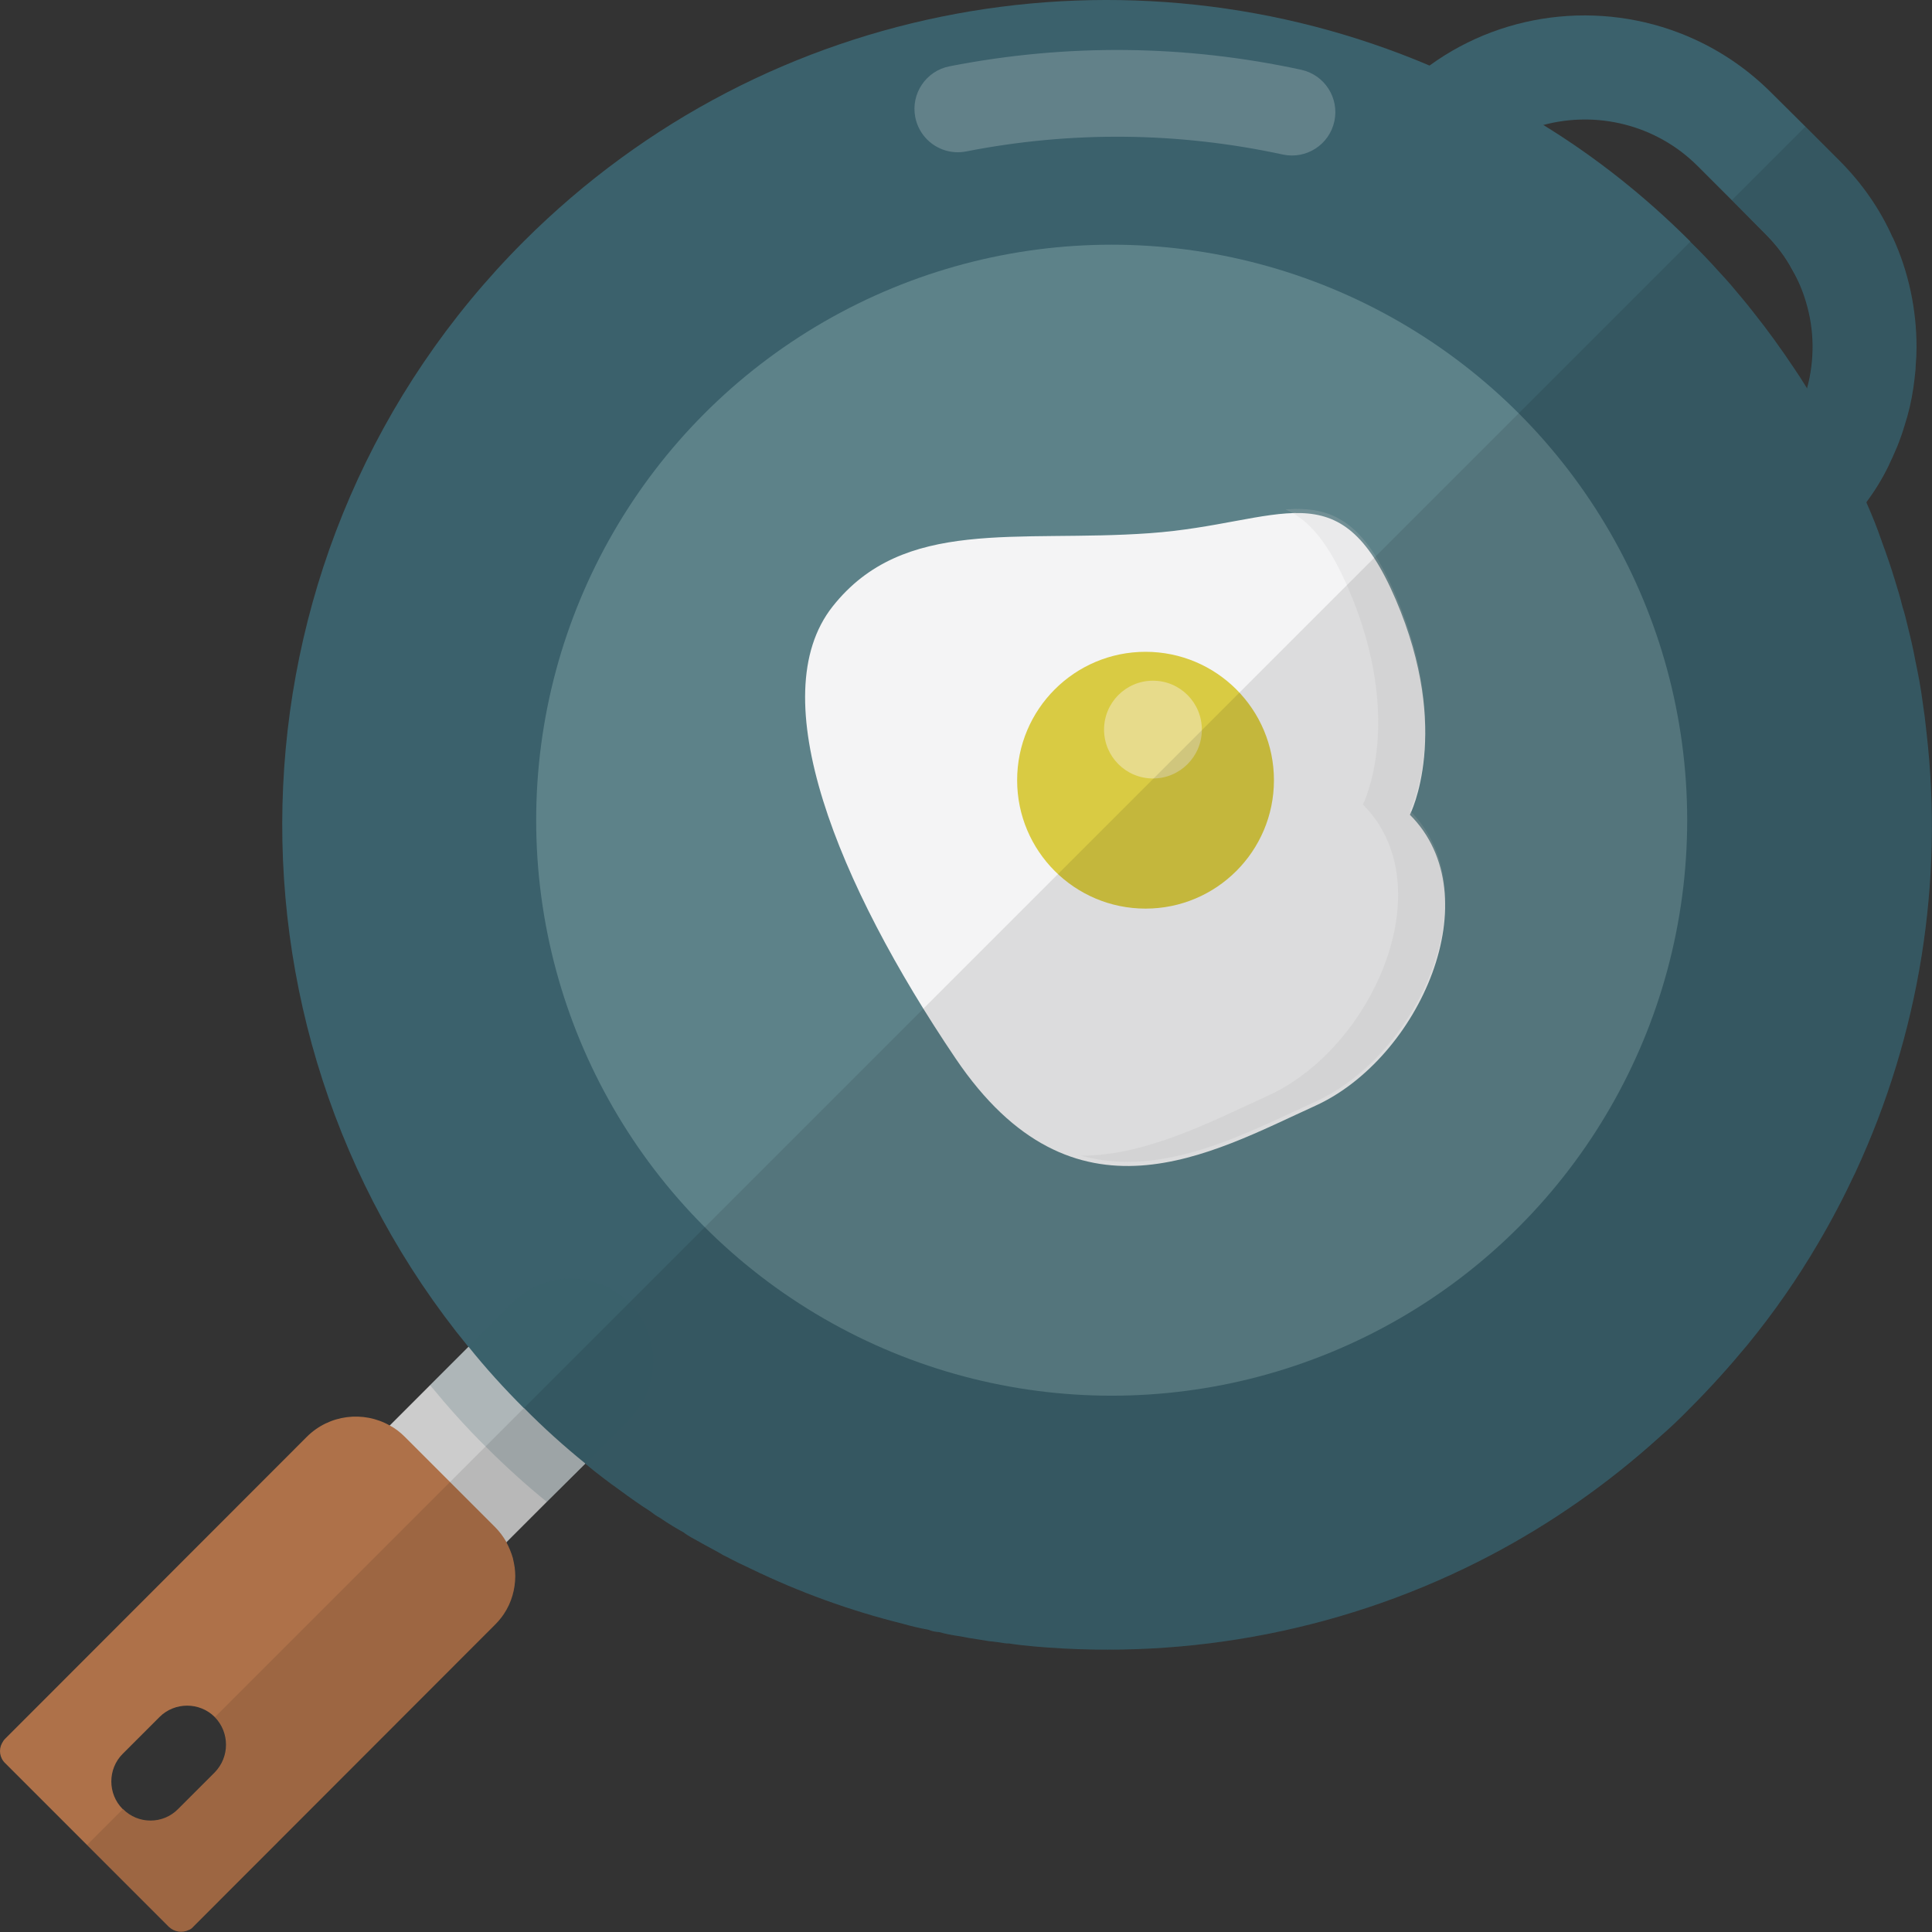<?xml version="1.0" encoding="iso-8859-1"?>

<!DOCTYPE svg PUBLIC "-//W3C//DTD SVG 1.1//EN" "http://www.w3.org/Graphics/SVG/1.1/DTD/svg11.dtd">

<svg height="800px" width="800px" version="1.1" id="_x36_" xmlns="http://www.w3.org/2000/svg" xmlns:xlink="http://www.w3.org/1999/xlink" 
	 viewBox="0 0 512 512"  xml:space="preserve">
<rect x="0" y="0" width="512" height="512" fill="#333333" stroke="none"/>
<g>
	<path style="fill:none;" d="M270.717,280.819c3.668-14.098,0.162-29.691-10.862-40.715l-9.008-9.008l-10.945,10.945
		C251.873,254.012,262.103,267.054,270.717,280.819z"/>
	<path style="fill:none;" d="M231.148,241.251c13.765,8.614,26.807,18.844,38.778,30.816l10.945-10.945l-9.008-9.009
		C260.839,241.089,245.246,237.583,231.148,241.251z"/>
	<g>
		<g>
			<path style="fill:#CCCCCC;" d="M177.592,356.258c0,5.624-2.109,11.177-6.397,15.464l-16.097,16.097v0.07l-10.192,10.122
				l-10.685,10.685v0.07l-1.687,1.617c-8.505,8.506-22.424,8.506-30.929,0c-8.506-8.505-8.506-22.423,0-30.928l1.687-1.687
				l10.685-10.685l10.192-10.192l16.097-16.097c8.505-8.505,22.423-8.505,30.929,0C175.484,345.082,177.592,350.634,177.592,356.258
				z"/>
			<g>
				<path style="fill:#3B616C;" d="M501.643,62.995c0,0,0,0-0.07-0.07c-3.304-7.381-8.013-14.27-14.129-20.385l-8.997-8.997
					l-9.068-8.998c-6.046-6.046-12.934-10.755-20.315-14.129c-22.564-10.333-49.627-8.014-70.223,6.959
					c-2.953,2.109-5.764,4.498-8.435,7.17l-2.882,2.811c-12.934,12.934-19.752,29.804-20.385,46.815
					c-0.773,18.839,6.045,37.888,20.385,52.228l9.068,8.998l8.997,8.997c14.34,14.34,33.319,21.158,52.158,20.455
					c17.011-0.633,33.881-7.451,46.815-20.455l2.882-2.812c2.671-2.67,5.061-5.483,7.17-8.435v-0.07
					c2.249-3.022,4.218-6.256,5.835-9.56c0.773-1.617,1.546-3.304,2.249-4.991c0.773-1.897,1.476-3.866,2.038-5.764
					c1.055-3.233,1.828-6.607,2.32-9.982c0.211-1.335,0.351-2.67,0.492-4.006c0.07-0.632,0.14-1.266,0.14-1.968
					c0.141-1.617,0.211-3.164,0.211-4.78C507.899,82.115,505.861,72.204,501.643,62.995z M467.903,122.041l-2.812,2.883
					c-11.317,11.246-27.344,14.831-41.684,10.684c-6.748-1.827-13.074-5.412-18.346-10.684l-17.995-17.995
					c-5.272-5.272-8.927-11.669-10.825-18.346c-4.077-14.34-0.492-30.437,10.825-41.684l2.812-2.881
					c5.483-5.413,12.161-9.139,19.12-10.896c14.129-3.796,29.875-0.141,40.911,10.896l9.068,9.067l8.927,8.998
					c2.882,2.882,5.272,6.045,7.1,9.489c1.546,2.671,2.742,5.553,3.585,8.435c2.249,7.451,2.319,15.395,0.281,22.916
					C477.111,109.951,473.385,116.559,467.903,122.041z"/>
			</g>
			<path style="fill:#3B616C;" d="M491.732,310.638c-3.022,6.466-6.327,12.794-9.982,18.979
				c-5.483,9.35-11.739,18.347-18.768,26.923c-4.71,5.694-9.701,11.247-15.043,16.589c-2.671,2.741-5.412,5.342-8.154,7.732
				c-13.848,12.512-28.82,22.916-44.706,31.28c-37.537,19.753-79.713,27.837-120.975,24.181c-2.249-0.211-4.428-0.421-6.678-0.773
				c-0.844,0-1.687-0.141-2.46-0.281c-2.039-0.211-4.007-0.492-5.975-0.844c-1.546-0.21-3.023-0.492-4.498-0.773
				c-1.898-0.281-3.796-0.632-5.624-1.124c-0.984-0.07-1.968-0.281-2.882-0.633c-2.32-0.422-4.639-0.984-6.889-1.617
				c-13.778-3.444-27.203-8.294-40.138-14.551c-2.109-0.983-4.288-2.038-6.396-3.163c-0.633-0.281-1.265-0.632-1.828-0.984
				c-2.531-1.336-4.991-2.742-7.521-4.147c-0.703-0.422-1.336-0.773-1.968-1.265c-2.109-1.196-4.217-2.461-6.256-3.866
				c-0.914-0.493-1.828-1.125-2.742-1.828c-2.742-1.757-5.413-3.655-8.084-5.624c-2.952-2.109-5.904-4.358-8.787-6.748
				c-0.07-0.07-0.211-0.141-0.281-0.211v-0.07c-5.553-4.498-11.036-9.419-16.238-14.691h-0.07
				c-5.202-5.202-10.122-10.614-14.621-16.237h-0.07C53.806,271.063,58.656,144.184,138.79,63.98
				C203.741-0.901,299.27-16.436,378.841,17.375c10.403,4.288,20.455,9.56,30.156,15.746c13.848,8.505,26.922,18.838,38.942,30.859
				v0.069c2.742,2.672,5.272,5.342,7.733,8.085c2.109,2.249,4.077,4.568,6.045,6.959c0.984,1.194,1.968,2.39,2.952,3.655
				c3.866,4.85,7.451,9.84,10.825,14.901c1.125,1.687,2.25,3.374,3.304,5.131c0.141,0.07,0.141,0.07,0.07,0.141
				c6.186,9.701,11.387,19.753,15.746,30.156v0.07c1.476,3.374,2.812,6.677,4.007,10.122c0.07,0.07,0.07,0.141,0.07,0.211
				c1.265,3.444,2.46,6.888,3.515,10.403c0.703,2.25,1.406,4.569,1.968,6.889c0.562,1.757,0.984,3.515,1.406,5.272
				c0.773,3.093,1.476,6.116,2.039,9.209c0.773,3.585,1.406,7.1,1.898,10.755c0.422,2.741,0.773,5.483,1.055,8.294
				C515.069,233.667,508.743,274.015,491.732,310.638z"/>
			<g style="opacity:0.2;">
				<path style="fill:#FFFFFF;" d="M245.699,36.973c-1.56-1.56-2.687-3.586-3.143-5.915c-1.219-6.229,2.843-12.269,9.073-13.486
					c30.981-6.062,62.333-5.756,93.185,0.911c6.205,1.341,10.148,7.456,8.807,13.661c-1.34,6.203-7.456,10.148-13.661,8.807
					c-27.784-6.002-56.017-6.278-83.918-0.819C252.142,40.896,248.314,39.588,245.699,36.973z"/>
			</g>
			<path style="opacity:0.2;fill:#3B616C;" d="M166.767,376.151l-11.669,11.668v0.07l-10.192,10.122
				c-5.623-4.568-11.036-9.488-16.238-14.69c-5.272-5.203-10.122-10.685-14.691-16.238l10.122-10.192h0.07l11.599-11.67
				c0.211-0.14,0.351-0.351,0.563-0.492c8.505-8.013,22.072-7.802,30.437,0.492C175.273,353.728,175.273,367.645,166.767,376.151z"
				/>
			<g>
				<circle style="fill:#5D8289;" cx="294.608" cy="217.36" r="152.514"/>
			</g>
			<path style="fill:#AE7149;" d="M136.4,415.445c-0.14-0.843-0.281-1.688-0.492-2.53c-0.422-1.476-0.984-2.812-1.687-4.148v-0.07
				c-0.844-1.476-1.827-2.811-3.093-4.077l-11.879-11.88l-11.95-11.949c-1.195-1.194-2.531-2.249-4.007-3.022
				c-6.959-3.937-16.027-2.953-22.002,3.022L1.368,460.784c-0.351,0.352-0.633,0.773-0.843,1.195
				c-0.914,1.687-0.633,3.866,0.843,5.272l43.371,43.37c1.476,1.406,3.585,1.687,5.272,0.844c0.422-0.141,0.844-0.422,1.195-0.844
				l79.923-79.993c0.914-0.915,1.687-1.828,2.39-2.882c2.038-3.023,3.023-6.608,3.023-10.123
				C136.541,416.921,136.471,416.148,136.4,415.445z M47.199,479.412c-4.007,4.078-10.614,4.078-14.621,0h-0.07
				c-4.007-4.007-4.007-10.614,0-14.621l9.771-9.77c4.007-4.007,10.614-4.007,14.621,0c4.007,4.077,4.007,10.614,0,14.691
				L47.199,479.412z"/>
			<path style="fill:#F4F4F5;" d="M373.64,215.921c21.633,21.633,2.508,64.587-25.082,77.128s-63.96,33.861-95.312-12.541
				s-51.419-95.939-32.607-119.767c18.812-23.828,48.91-16.93,84.025-19.439c35.115-2.508,50.164-17.557,65.214,17.558
				C384.927,193.974,373.64,215.921,373.64,215.921z"/>
			<path style="opacity:0.2;fill:#C4C4C4;" d="M348.564,291.97c-18.205,8.257-40.214,20.351-62.093,14.304
				c17.636-0.049,34.866-9.249,49.625-15.946c27.584-12.532,46.716-55.493,25.081-77.128c0,0,11.281-21.944-3.771-57.054
				c-5.299-12.353-10.582-18.481-16.759-21.147c12.191-0.91,20.725,2.877,29.242,22.773c15.036,35.126,3.755,57.07,3.755,57.07
				C395.28,236.477,376.148,279.438,348.564,291.97z"/>
			<circle style="fill:#D9CB43;" cx="303.58" cy="206.763" r="34.028"/>
			<circle style="fill:#E7DB8B;" cx="305.543" cy="193.348" r="12.957"/>
		</g>
		<path style="opacity:0.1;fill:#040000;" d="M494.619,133.061c19.81-27.354,17.479-65.876-7.15-90.505l-9.008-9.008l-19.506,19.506
			l9.009,9.008c11.024,11.024,14.53,26.616,10.862,40.715c-8.614-13.765-18.844-26.807-30.815-38.778L56.955,455.053
			c4.023,4.023,4.023,10.606,0,14.629l-9.753,9.753c-4.023,4.023-10.606,4.023-14.629,0l-9.5,9.5l21.673,21.672
			c1.788,1.788,4.713,1.788,6.502,0l79.953-79.952c5.914-5.914,6.858-14.907,2.992-21.899l10.739-10.74l10.159-10.159
			c85.87,70.347,212.769,65.454,292.92-14.698C512.928,308.244,528.427,212.676,494.619,133.061z"/>
	</g>
</g>
</svg>
